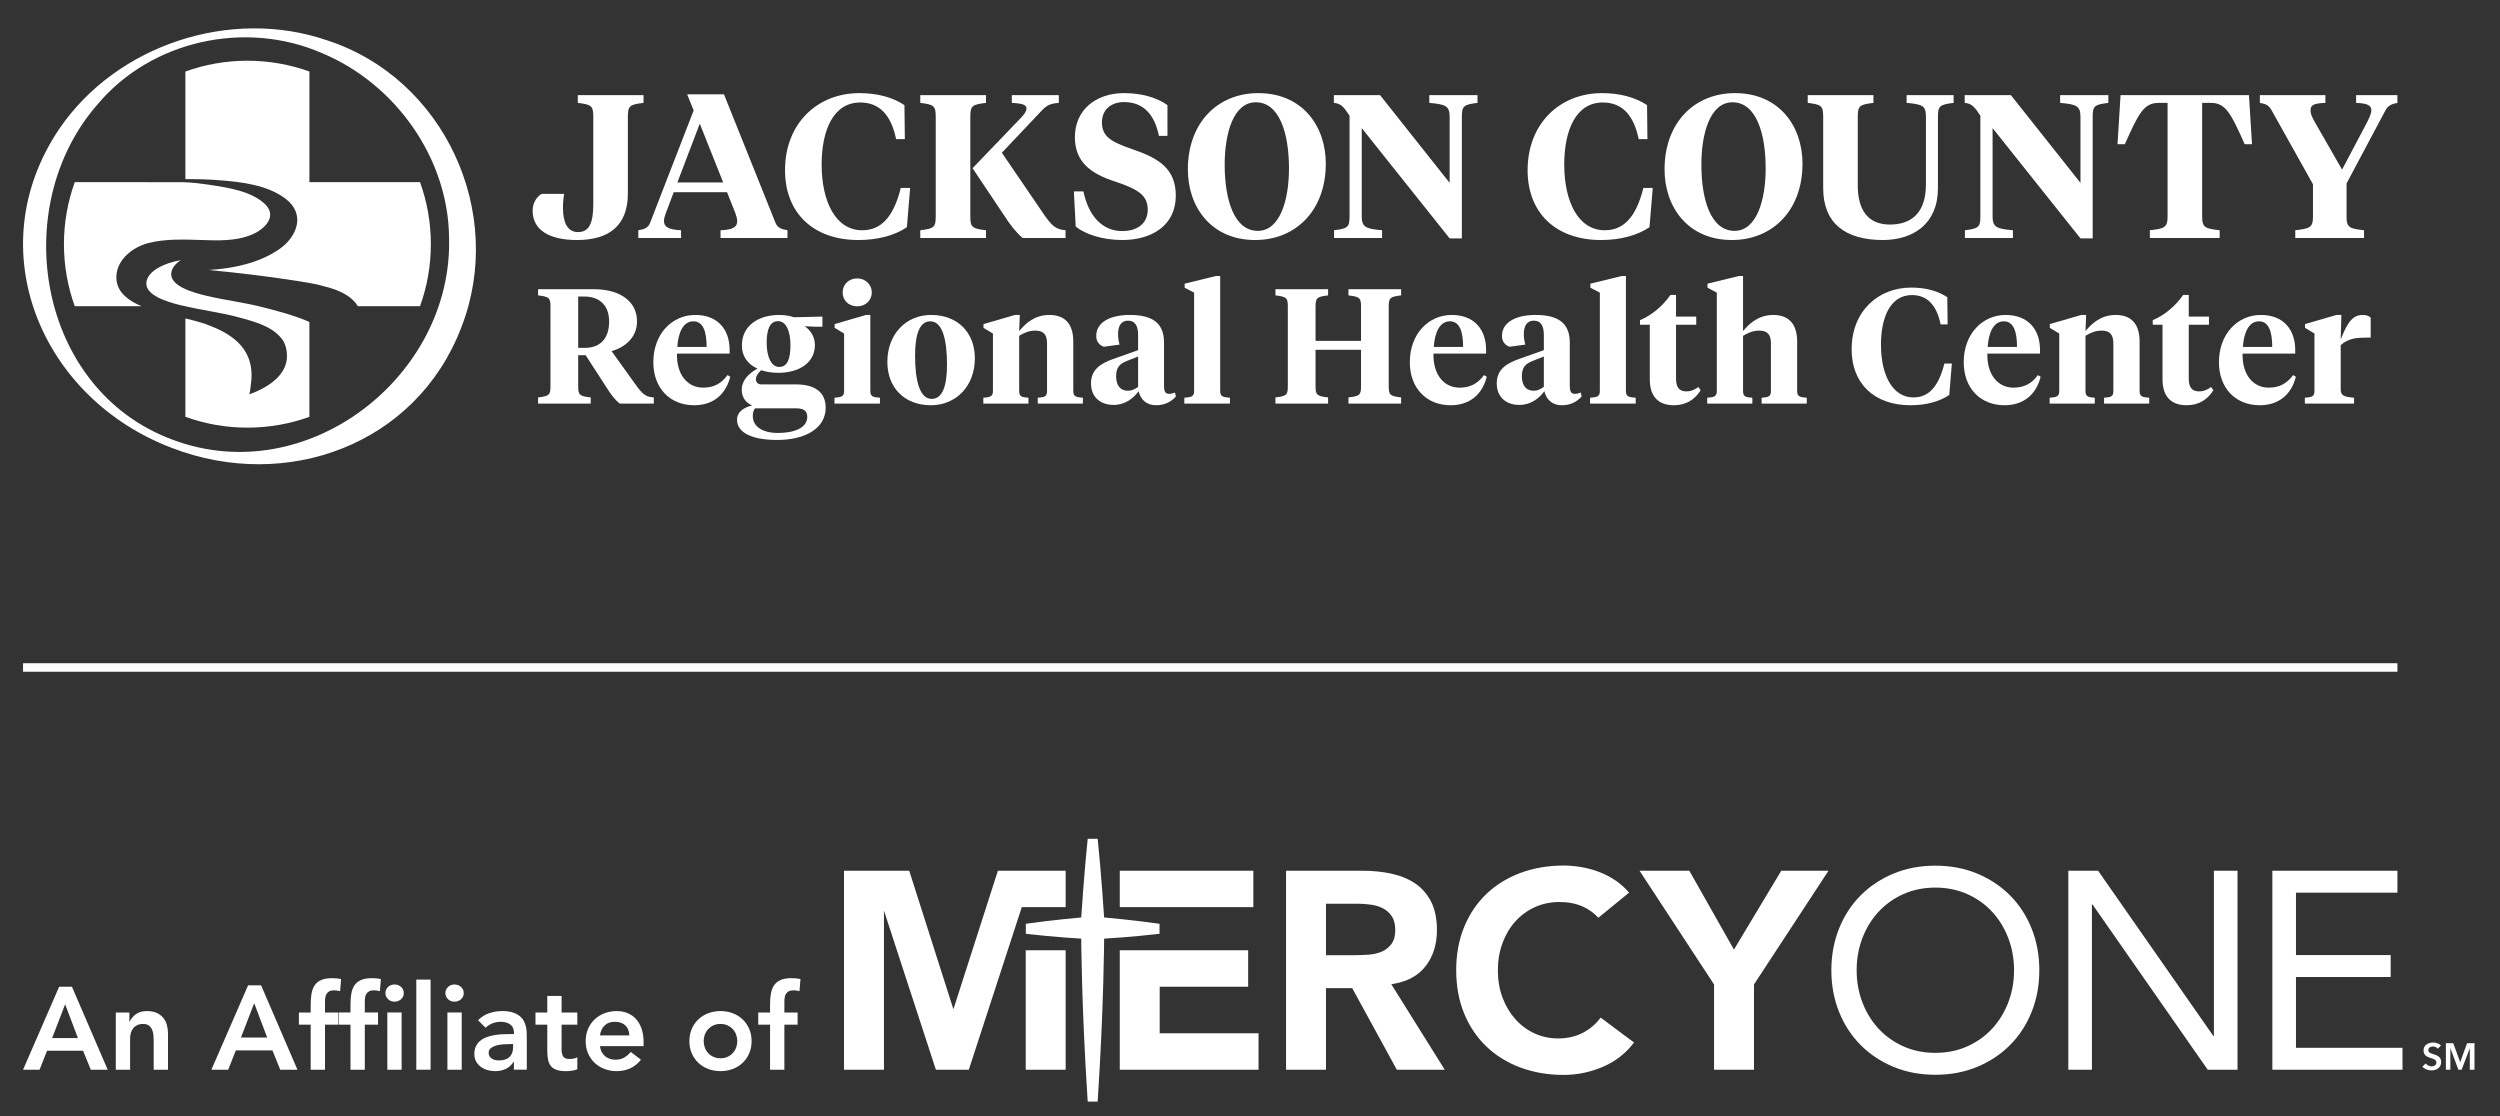 <svg xmlns="http://www.w3.org/2000/svg" xmlns:xlink="http://www.w3.org/1999/xlink" id="Layer_1" x="0px" y="0px" viewBox="0 0 631.759 282.034" xml:space="preserve"><rect x="0" y="0" width="631.759" height="282.034" fill="#333333" stroke="none"/><path fill="#FFFFFF" d="M352.495,248.56c3.461-0.645,6.121-2.19,7.91-4.597c1.798-2.425,2.714-5.419,2.714-8.905 c0-2.895-0.506-5.329-1.494-7.245c-0.994-1.91-2.341-3.446-4.015-4.57c-1.696-1.142-3.705-1.967-5.968-2.458 c-2.298-0.497-4.766-0.747-7.332-0.747h-19.318v50.283h10.088v-20.608h6.63l11.272,20.608h12.107l-13.495-21.593L352.495,248.56z  M348.988,240.565c-0.982,0.389-2.091,0.621-3.29,0.699c-1.145,0.072-2.25,0.112-3.28,0.112h-7.338v-12.998h8.064 c1.045,0,2.13,0.075,3.217,0.226c1.13,0.154,2.151,0.455,3.039,0.898c0.919,0.458,1.684,1.13,2.277,1.991 c0.608,0.886,0.913,2.06,0.913,3.494c0,1.545-0.349,2.78-1.042,3.669C350.871,239.517,350.013,240.162,348.988,240.565  M400.202,260.887c1.687-0.913,3.127-2.166,4.287-3.735l8.432,6.293c-2.048,2.699-4.624,4.735-7.667,6.058 c-3.253,1.416-6.648,2.133-10.088,2.133c-3.934,0-7.609-0.627-10.92-1.856c-3.299-1.223-6.19-3.003-8.594-5.29 c-2.401-2.28-4.296-5.088-5.639-8.338c-1.347-3.256-2.027-6.947-2.027-10.971s0.681-7.715,2.027-10.971 c1.344-3.25,3.238-6.055,5.639-8.338c2.404-2.283,5.296-4.064,8.594-5.29c3.314-1.229,6.986-1.856,10.92-1.856 c1.413,0,2.907,0.133,4.446,0.395c1.53,0.256,3.058,0.675,4.54,1.241c1.47,0.56,2.91,1.319,4.272,2.256 c1.184,0.819,2.277,1.813,3.25,2.958l-7.766,6.341c-1.096-1.202-2.419-2.151-3.931-2.829c-1.702-0.759-3.687-1.145-5.904-1.145 c-2.214,0-4.302,0.434-6.196,1.292c-1.892,0.859-3.558,2.076-4.943,3.612c-1.383,1.536-2.476,3.38-3.253,5.485 c-0.774,2.1-1.169,4.404-1.169,6.847c0,2.494,0.395,4.811,1.169,6.886c0.777,2.079,1.856,3.91,3.214,5.443 c1.362,1.539,2.988,2.756,4.832,3.612c1.844,0.862,3.859,1.298,5.986,1.298C396.135,262.42,398.319,261.902,400.202,260.887  M462.067,220.039l-18.728,28.578l-0.102,0.16v21.545h-10.088v-21.545l-18.83-28.738h12.58l11.278,19.924l11.956-19.924H462.067z  M269.293,220.039v9.194H258.21l-13.387,41.089h-8.32l-13.125-40.209v40.209h-10.095v-50.283h16.484l11.164,35.007l11.239-35.007 H269.293z M259.204,240.132h10.088v30.193h-10.088V240.132z M316.723,229.233h-33.754v-9.194h33.754V229.233z M293.058,261.11 h24.979v9.212h-35.067v-30.19l32.446,0.006v9.215h-22.358V261.11z"></path><path fill="#FFFFFF" d="M489.068,271.6c-3.835,0-7.35-0.666-10.546-1.988c-3.196-1.325-5.968-3.163-8.311-5.504 c-2.344-2.347-4.166-5.139-5.467-8.383c-1.304-3.241-1.955-6.757-1.955-10.546c0-3.787,0.651-7.302,1.955-10.546 c1.301-3.244,3.124-6.037,5.467-8.38c2.344-2.344,5.115-4.181,8.311-5.504c3.196-1.325,6.712-1.991,10.546-1.991 c3.835,0,7.35,0.666,10.546,1.991c3.196,1.323,5.968,3.16,8.311,5.504c2.344,2.344,4.166,5.136,5.467,8.38 c1.304,3.244,1.952,6.76,1.952,10.546c0,3.79-0.648,7.305-1.952,10.546c-1.301,3.244-3.124,6.037-5.467,8.383 c-2.344,2.341-5.115,4.178-8.311,5.504C496.418,270.934,492.902,271.6,489.068,271.6 M489.068,266.06 c2.934,0,5.621-0.542,8.061-1.633c2.437-1.09,4.534-2.582,6.287-4.476c1.75-1.892,3.112-4.106,4.082-6.639 c0.97-2.533,1.458-5.245,1.458-8.133c0-2.886-0.488-5.6-1.458-8.13c-0.97-2.533-2.332-4.747-4.082-6.642 c-1.753-1.895-3.85-3.383-6.287-4.473c-2.44-1.09-5.127-1.636-8.061-1.636c-2.937,0-5.624,0.545-8.061,1.636 c-2.44,1.09-4.537,2.579-6.287,4.473c-1.753,1.895-3.115,4.109-4.082,6.642c-0.973,2.53-1.458,5.245-1.458,8.13 c0,2.889,0.485,5.6,1.458,8.133c0.967,2.533,2.329,4.747,4.082,6.639c1.75,1.895,3.847,3.386,6.287,4.476 C483.444,265.518,486.131,266.06,489.068,266.06 M522.668,220.037h7.531l29.121,41.761h0.142v-41.761h5.965v50.286h-7.528 l-29.121-41.764h-0.142v41.764h-5.967V220.037z M574.234,220.037h31.606v5.54h-25.641v15.767h23.936v5.54h-23.936v17.9h26.919v5.54 h-32.883V220.037z M279.017,231.843c0,0-0.774-11.799-1.633-19.867h-1.259h-1.259c-0.862,8.067-1.636,19.867-1.636,19.867 s-7.561,0.669-14.002,1.603v2.53c7.112,0.834,14.002,1.22,14.002,1.22s0.057,16.999,1.636,41.191h1.259h1.256 c1.581-24.192,1.636-41.191,1.636-41.191s6.889-0.386,13.999-1.22v-2.53C286.576,232.512,279.017,231.843,279.017,231.843"></path><path fill="#FFFFFF" d="M616.062,265.022c-0.256-0.331-0.756-0.578-1.229-0.578c-0.548,0-1.184,0.265-1.184,0.922 c0,0.612,0.521,0.792,1.277,1.027c0.862,0.265,1.958,0.645,1.958,1.961c0,1.437-1.124,2.139-2.44,2.139 c-0.871,0-1.771-0.331-2.298-0.955l0.853-0.798c0.331,0.455,0.934,0.741,1.464,0.741c0.557,0,1.214-0.274,1.214-0.997 c0-0.699-0.702-0.895-1.545-1.163c-0.813-0.253-1.693-0.651-1.693-1.901c0-1.362,1.241-1.967,2.452-1.967 c0.669,0,1.437,0.235,1.949,0.717L616.062,265.022z M618.081,263.622h1.865l1.741,4.76h0.027l1.723-4.76h1.874v6.7h-1.184v-5.383 h-0.018l-2.036,5.383h-0.831l-2.003-5.383h-0.021v5.383h-1.136V263.622z"></path><path fill="#FFFFFF" d="M14.947,249.346h3.232l9.037,20.975h-4.269l-1.958-4.802h-9.094l-1.895,4.802H5.826L14.947,249.346z  M19.689,262.321l-3.229-8.534l-3.287,8.534H19.689z"></path><path fill="#FFFFFF" d="M29.262,255.862h3.434v2.32h0.06c0.34-0.723,0.865-1.35,1.563-1.883c0.705-0.533,1.66-0.798,2.862-0.798 c0.967,0,1.783,0.163,2.458,0.482c0.672,0.322,1.22,0.744,1.642,1.265c0.422,0.524,0.723,1.124,0.901,1.807 c0.184,0.681,0.274,1.395,0.274,2.139v9.128h-3.615v-7.32c0-0.401-0.021-0.849-0.06-1.341c-0.042-0.491-0.148-0.955-0.319-1.386 c-0.169-0.431-0.434-0.792-0.795-1.084c-0.361-0.292-0.856-0.437-1.476-0.437c-0.605,0-1.112,0.102-1.521,0.301 c-0.413,0.202-0.753,0.473-1.024,0.813c-0.271,0.34-0.467,0.732-0.587,1.175c-0.12,0.443-0.184,0.904-0.184,1.386v7.892h-3.612 V255.862z"></path><path fill="#FFFFFF" d="M62.696,248.994h3.283l9.188,21.328h-4.341l-1.985-4.88h-9.248l-1.928,4.88h-4.247L62.696,248.994z  M67.516,262.188l-3.28-8.676l-3.347,8.676H67.516z"></path><path fill="#FFFFFF" d="M78.511,258.935h-2.982v-3.073h2.982v-2.045c0-1.006,0.069-1.916,0.211-2.729 c0.142-0.813,0.407-1.509,0.798-2.094c0.392-0.581,0.937-1.027,1.642-1.341c0.702-0.31,1.618-0.467,2.741-0.467 c0.822,0,1.585,0.072,2.289,0.211l-0.241,3.073c-0.262-0.06-0.512-0.111-0.753-0.151c-0.241-0.039-0.491-0.06-0.753-0.06 c-0.503,0-0.904,0.081-1.205,0.241c-0.301,0.16-0.536,0.377-0.708,0.648c-0.169,0.271-0.28,0.587-0.331,0.949 c-0.051,0.365-0.072,0.744-0.072,1.145v2.621h3.341v3.073h-3.341v11.387h-3.618V258.935z"></path><path fill="#FFFFFF" d="M88.571,258.934h-2.982v-3.073h2.982v-2.045c0-1.006,0.069-1.916,0.211-2.726 c0.142-0.813,0.407-1.512,0.798-2.097c0.392-0.581,0.937-1.027,1.642-1.341c0.702-0.31,1.615-0.467,2.741-0.467 c0.822,0,1.585,0.072,2.289,0.214l-0.241,3.073c-0.262-0.06-0.512-0.112-0.753-0.154c-0.241-0.036-0.491-0.06-0.753-0.06 c-0.503,0-0.904,0.081-1.205,0.244c-0.301,0.16-0.536,0.374-0.708,0.645c-0.172,0.274-0.28,0.587-0.331,0.949 c-0.051,0.365-0.072,0.744-0.072,1.145v2.621h3.341v3.073h-3.341v11.387h-3.618V258.934z M97.397,250.954 c0-0.584,0.214-1.09,0.648-1.524c0.431-0.428,0.979-0.645,1.642-0.645c0.663,0,1.22,0.205,1.672,0.614 c0.452,0.413,0.678,0.931,0.678,1.554c0,0.621-0.226,1.139-0.678,1.551c-0.452,0.41-1.009,0.615-1.672,0.615 c-0.663,0-1.211-0.214-1.642-0.645C97.611,252.041,97.397,251.535,97.397,250.954 M97.879,255.861h3.612v14.456h-3.612V255.861z"></path><rect x="105.2" y="247.547" fill="#FFFFFF" width="3.612" height="22.774"></rect><path fill="#FFFFFF" d="M112.55,250.951c0-0.581,0.214-1.087,0.645-1.518c0.434-0.434,0.982-0.651,1.645-0.651 c0.663,0,1.217,0.208,1.672,0.621c0.452,0.41,0.678,0.928,0.678,1.548c0,0.624-0.226,1.142-0.678,1.551 c-0.455,0.413-1.009,0.621-1.672,0.621c-0.663,0-1.211-0.217-1.645-0.651C112.764,252.041,112.55,251.535,112.55,250.951  M113.062,255.861h3.615v14.459h-3.615V255.861z"></path><path fill="#FFFFFF" d="M129.868,268.334h-0.09c-0.521,0.822-1.184,1.419-1.988,1.789c-0.801,0.374-1.684,0.557-2.651,0.557 c-0.663,0-1.31-0.09-1.943-0.268c-0.63-0.184-1.196-0.455-1.687-0.816c-0.491-0.361-0.889-0.81-1.19-1.355 c-0.298-0.539-0.449-1.175-0.449-1.898c0-0.78,0.139-1.449,0.422-2c0.28-0.554,0.657-1.015,1.127-1.386 c0.473-0.374,1.018-0.669,1.642-0.889c0.624-0.223,1.271-0.389,1.943-0.5c0.672-0.108,1.35-0.178,2.033-0.208 c0.684-0.03,1.325-0.045,1.931-0.045h0.901v-0.395c0-0.901-0.31-1.578-0.934-2.03c-0.621-0.452-1.416-0.678-2.38-0.678 c-0.762,0-1.476,0.135-2.139,0.407c-0.663,0.271-1.235,0.636-1.717,1.099l-1.895-1.901c0.801-0.819,1.741-1.413,2.817-1.777 c1.072-0.361,2.181-0.539,3.326-0.539c1.024,0,1.889,0.114,2.594,0.343c0.699,0.235,1.28,0.53,1.744,0.889 c0.461,0.361,0.819,0.78,1.069,1.253c0.253,0.47,0.434,0.949,0.542,1.431c0.111,0.479,0.178,0.949,0.196,1.398 c0.021,0.455,0.03,0.853,0.03,1.193v8.311h-3.253V268.334z M129.657,263.846h-0.753c-0.5,0-1.063,0.021-1.687,0.057 c-0.621,0.042-1.208,0.139-1.762,0.289c-0.551,0.151-1.018,0.371-1.401,0.663c-0.38,0.289-0.572,0.696-0.572,1.22 c0,0.34,0.075,0.627,0.229,0.855c0.148,0.232,0.343,0.431,0.584,0.587c0.241,0.163,0.512,0.277,0.813,0.346 c0.301,0.072,0.602,0.108,0.907,0.108c1.244,0,2.16-0.298,2.753-0.889c0.59-0.594,0.889-1.404,0.889-2.425V263.846z"></path><path fill="#FFFFFF" d="M135.319,258.935v-3.073h2.982v-4.187h3.615v4.187h3.976v3.073h-3.976v6.326 c0,0.723,0.133,1.292,0.407,1.717c0.271,0.422,0.807,0.633,1.612,0.633c0.322,0,0.672-0.036,1.054-0.105 c0.38-0.072,0.684-0.184,0.904-0.346v3.042c-0.383,0.181-0.85,0.307-1.404,0.377c-0.551,0.069-1.036,0.105-1.458,0.105 c-0.964,0-1.753-0.105-2.365-0.316c-0.615-0.211-1.093-0.533-1.446-0.964c-0.352-0.434-0.59-0.967-0.723-1.612 c-0.13-0.642-0.196-1.386-0.196-2.229v-6.627H135.319z"></path><path fill="#FFFFFF" d="M151.615,264.356c0.12,1.085,0.542,1.931,1.265,2.53c0.723,0.603,1.597,0.907,2.621,0.907 c0.904,0,1.663-0.19,2.274-0.56c0.612-0.371,1.151-0.837,1.612-1.401l2.591,1.961c-0.843,1.042-1.786,1.783-2.832,2.226 c-1.042,0.443-2.139,0.663-3.284,0.663c-1.084,0-2.109-0.181-3.073-0.542c-0.964-0.361-1.795-0.874-2.5-1.536 c-0.702-0.663-1.262-1.458-1.672-2.395c-0.41-0.934-0.618-1.973-0.618-3.115c0-1.145,0.208-2.187,0.618-3.121 c0.41-0.934,0.97-1.732,1.672-2.395c0.705-0.66,1.536-1.172,2.5-1.536c0.964-0.362,1.988-0.539,3.073-0.539 c1.003,0,1.925,0.175,2.756,0.527c0.834,0.35,1.545,0.856,2.139,1.518c0.593,0.663,1.054,1.485,1.386,2.458 c0.331,0.973,0.497,2.094,0.497,3.356v0.994H151.615z M159.026,261.645c-0.021-1.063-0.352-1.901-0.994-2.515 c-0.642-0.612-1.533-0.919-2.681-0.919c-1.084,0-1.943,0.31-2.576,0.937c-0.633,0.621-1.018,1.455-1.16,2.497H159.026z"></path><path fill="#FFFFFF" d="M174.209,263.092c0-1.145,0.205-2.184,0.618-3.118c0.41-0.934,0.97-1.732,1.669-2.395 c0.705-0.663,1.536-1.175,2.5-1.536c0.967-0.361,1.988-0.542,3.073-0.542c1.087,0,2.112,0.181,3.073,0.542 c0.967,0.361,1.798,0.874,2.5,1.536c0.705,0.663,1.262,1.461,1.672,2.395c0.413,0.934,0.618,1.973,0.618,3.118 s-0.205,2.184-0.618,3.115c-0.41,0.937-0.967,1.735-1.672,2.398c-0.702,0.66-1.533,1.175-2.5,1.536 c-0.961,0.361-1.985,0.539-3.073,0.539c-1.084,0-2.106-0.178-3.073-0.539c-0.964-0.361-1.795-0.877-2.5-1.536 c-0.699-0.663-1.259-1.461-1.669-2.398C174.413,265.276,174.209,264.236,174.209,263.092 M177.82,263.092 c0,0.56,0.096,1.106,0.286,1.627c0.193,0.521,0.473,0.985,0.846,1.386c0.368,0.404,0.816,0.723,1.341,0.961 c0.521,0.244,1.112,0.361,1.774,0.361c0.663,0,1.256-0.117,1.777-0.361c0.524-0.238,0.97-0.557,1.341-0.961 c0.371-0.401,0.654-0.865,0.843-1.386c0.19-0.521,0.289-1.066,0.289-1.627c0-0.56-0.099-1.106-0.289-1.627 c-0.19-0.521-0.473-0.985-0.843-1.386c-0.371-0.404-0.816-0.723-1.341-0.964c-0.521-0.241-1.115-0.361-1.777-0.361 c-0.663,0-1.253,0.121-1.774,0.361c-0.524,0.241-0.973,0.56-1.341,0.964c-0.374,0.401-0.654,0.865-0.846,1.386 C177.917,261.986,177.82,262.531,177.82,263.092"></path><path fill="#FFFFFF" d="M194.597,258.935h-2.982v-3.073h2.982v-2.045c0-1.006,0.069-1.916,0.211-2.729 c0.142-0.813,0.407-1.509,0.798-2.094c0.392-0.581,0.937-1.027,1.642-1.341c0.705-0.31,1.618-0.467,2.741-0.467 c0.825,0,1.585,0.072,2.289,0.211l-0.241,3.073c-0.262-0.06-0.512-0.111-0.753-0.151c-0.241-0.039-0.491-0.06-0.753-0.06 c-0.503,0-0.904,0.081-1.205,0.241c-0.301,0.16-0.536,0.377-0.708,0.648c-0.169,0.271-0.28,0.587-0.331,0.949 c-0.051,0.365-0.072,0.744-0.072,1.145v2.621h3.341v3.073h-3.341v11.387h-3.618V258.935z"></path><rect x="5.824" y="167.601" fill="#FFFFFF" width="600.015" height="2.151"></rect><g>	<g>		<g>			<path fill="#FFFFFF" d="M149.924,29.548c0-2.777-0.412-3.135-3.909-3.546v-1.956h16.608v1.956c-3.549,0.412-3.96,0.77-3.96,3.546    V48.88c0,8.125-4.73,11.774-12.853,11.774c-7.146,0-11.209-2.621-11.209-7.402c0-1.851,0.874-3.395,2.263-4.267h5.707    c-0.205,1.13-0.307,2.209-0.307,3.598c0,3.549,1.079,6.067,3.804,6.067c2.93,0,3.856-2.467,3.856-7.146V29.548z"></path>			<path fill="#FFFFFF" d="M183.725,48.572h-13.471l-2.005,5.295c-0.256,0.719-0.463,1.388-0.463,1.953    c0,1.646,1.388,2.211,4.318,2.365v1.953h-10.797v-1.953c1.388-0.256,2.469-0.514,2.983-1.902l11.002-28.38l-1.644-4.062h9.304    l13.008,32.442c0.514,1.337,1.593,1.646,3.032,1.902v1.953h-16.915v-1.953c2.83-0.102,4.216-0.667,4.216-2.314    c0-0.565-0.205-1.233-0.463-2.005L183.725,48.572z M171.179,46.103h11.569l-5.913-14.857L171.179,46.103z"></path>			<path fill="#FFFFFF" d="M228.557,26.567l0.102,8.586h-2.209c-1.235-6.016-4.165-9.255-9.05-9.255    c-6.786,0-9.767,6.941-9.767,15.683c0,9.46,3.598,16.606,10.23,16.606c4.576,0,7.867-3.032,9.769-10.695h2.365l-0.823,9.923    c-3.032,2.058-7.3,3.239-12.236,3.239c-11.464,0-18.559-6.888-18.559-17.634c0-11.981,8.33-19.487,18.766-19.487    C221.771,23.532,225.627,24.613,228.557,26.567z"></path>			<path fill="#FFFFFF" d="M245.203,54.639c0,2.774,0.409,3.135,3.958,3.546v1.953h-16.606v-1.953    c3.495-0.412,3.907-0.772,3.907-3.546V29.548c0-2.777-0.412-3.135-3.907-3.546v-1.956h16.606v1.956    c-3.549,0.412-3.958,0.77-3.958,3.546V54.639z M264.072,54.586c1.8,2.469,2.725,3.395,5.193,3.6v1.953h-10.848    c-1.595-1.337-3.188-3.393-4.576-5.553l-8.072-12.081l12.288-12.802c0.772-0.823,1.337-1.544,1.337-2.314    c0-0.823-0.772-1.235-3.702-1.388v-1.956h11.876v1.956c-2.211,0.154-3.084,0.616-4.472,2.107l-9.923,10.488L264.072,54.586z"></path>			<path fill="#FFFFFF" d="M271.834,57.26l-0.463-8.895h2.416c1.235,5.965,4.576,10.027,9.82,10.027c3.907,0,6.427-2.007,6.427-5.4    c0-3.546-2.211-5.09-8.176-7.095c-6.425-2.056-10.23-5.09-10.23-11.26c0-6.683,5.088-11.106,12.441-11.106    c4.525,0,8.381,1.184,10.951,3.035v7.762h-2.158c-1.081-5.346-3.909-8.534-8.792-8.534c-3.393,0-5.604,2.005-5.604,5.09    c0,3.495,2.058,4.883,7.455,6.735c6.89,2.314,11.209,4.988,11.209,11.827c0,7.558-6.118,11.206-13.522,11.206    C278.569,60.653,274.199,59.163,271.834,57.26z"></path>			<path fill="#FFFFFF" d="M300.175,42.812c0-11.825,7.558-19.28,17.79-19.28c11.157,0,17.069,8.33,17.069,17.841    c0,11.825-7.609,19.28-17.839,19.28C306.089,60.653,300.175,52.326,300.175,42.812z M325.729,42.557    c0-8.895-2.416-16.71-8.381-16.71c-5.655,0-7.867,7.816-7.867,15.785c0,8.895,2.416,16.708,8.381,16.708    C323.467,58.339,325.729,50.526,325.729,42.557z"></path>			<path fill="#FFFFFF" d="M366.328,29.548c0-2.725-0.926-3.188-5.139-3.546v-1.956h12.183v1.956    c-3.546,0.412-3.958,0.821-3.958,3.546v30.693h-3.086l-22.21-27.866v22.264c0,2.723,0.926,3.186,5.142,3.546v1.953h-12.134    v-1.953c3.497-0.412,3.909-0.823,3.909-3.546V29.241c-1.439-2.211-2.16-3.086-3.96-3.239v-1.956h11.671l17.583,22.161V29.548z"></path>			<path fill="#FFFFFF" d="M416.215,26.567l0.102,8.586h-2.211c-1.235-6.016-4.165-9.255-9.048-9.255    c-6.788,0-9.769,6.941-9.769,15.683c0,9.46,3.6,16.606,10.232,16.606c4.576,0,7.867-3.032,9.769-10.695h2.365l-0.823,9.923    c-3.035,2.058-7.302,3.239-12.236,3.239c-11.467,0-18.562-6.888-18.562-17.634c0-11.981,8.33-19.487,18.766-19.487    C409.427,23.532,413.282,24.613,416.215,26.567z"></path>			<path fill="#FFFFFF" d="M420.638,42.812c0-11.825,7.558-19.28,17.79-19.28c11.157,0,17.069,8.33,17.069,17.841    c0,11.825-7.609,19.28-17.839,19.28C426.551,60.653,420.638,52.326,420.638,42.812z M446.192,42.557    c0-8.895-2.416-16.71-8.381-16.71c-5.655,0-7.867,7.816-7.867,15.785c0,8.895,2.416,16.708,8.381,16.708    C443.929,58.339,446.192,50.526,446.192,42.557z"></path>			<path fill="#FFFFFF" d="M469.466,46.875c0,6.118,2.518,9.871,8.123,9.871c5.244,0,9.1-2.777,9.1-10.13V29.548    c0-2.725-0.667-3.188-4.883-3.546v-1.956h11.876v1.956c-3.546,0.412-3.958,0.821-3.958,3.546v18.048    c0,8.893-6.169,13.057-13.934,13.057c-9.511,0-15.064-4.267-15.064-13.111V29.548c0-2.777-0.412-3.135-3.907-3.546v-1.956h16.606    v1.956c-3.546,0.412-3.958,0.77-3.958,3.546V46.875z"></path>			<path fill="#FFFFFF" d="M525.743,29.548c0-2.725-0.926-3.188-5.142-3.546v-1.956h12.185v1.956    c-3.546,0.412-3.958,0.821-3.958,3.546v30.693h-3.086l-22.21-27.866v22.264c0,2.723,0.926,3.186,5.142,3.546v1.953h-12.134    v-1.953c3.497-0.412,3.907-0.823,3.907-3.546V29.241c-1.439-2.211-2.158-3.086-3.958-3.239v-1.956h11.671l17.583,22.161V29.548z"></path>			<path fill="#FFFFFF" d="M568.317,24.046l0.772,12.392h-1.851c-3.495-7.867-4.832-10.437-8.534-10.437h-2.211v28.842    c0,2.777,0.977,2.93,4.423,3.342v1.953h-17.636v-1.953c3.444-0.412,4.474-0.565,4.474-3.342V26.002h-2.263    c-3.702,0-5.039,2.57-8.534,10.437h-1.851l0.77-12.392H568.317z"></path>			<path fill="#FFFFFF" d="M592.98,54.844c0,2.777,0.977,2.93,4.423,3.342v1.953h-17.378v-1.953    c3.444-0.412,4.472-0.565,4.472-3.342v-8.278L574.06,27.904c-0.772-1.388-1.491-1.646-2.981-1.902v-1.956h16.555v1.956    c-2.983,0.102-3.753,0.565-3.753,1.851c0,1.028,0.412,1.798,1.13,3.084l6.839,11.929l6.272-11.878    c0.514-1.028,1.13-2.263,1.13-3.135c0-1.286-1.13-1.749-3.856-1.851v-1.956h10.437v1.956c-1.439,0.256-2.365,0.667-3.032,1.902    l-9.82,18.457V54.844z"></path>		</g>	</g>	<g>		<path fill="#FFFFFF" d="M146.107,97.589c0,2.224,0.331,2.512,3.171,2.841v1.565h-13.303v-1.565c2.8-0.328,3.131-0.616,3.131-2.841   V77.489c0-2.224-0.331-2.512-3.131-2.841v-1.565h14.085c6.754,0,10.914,3.171,10.914,8.112c0,4.367-3.378,6.673-6.425,7.538   l5.971,8.319c1.772,2.512,2.678,3.295,4.696,3.376v1.565h-8.566c-1.194-0.864-2.224-2.224-3.459-4.201L148,89.762h-1.894V97.589z    M146.107,74.937v12.972h1.648c4.035,0,6.176-2.469,6.176-6.671c0-3.789-2.141-6.302-6.259-6.302H146.107z"></path>		<path fill="#FFFFFF" d="M184.375,88.404v0.947h-13.303c-0.124,5.395,2.719,8.609,6.59,8.609c2.759,0,4.653-1.071,6.178-3.171   l0.699,0.412c-1.071,4.325-4.158,7.206-9.142,7.206c-6.014,0-10.296-4.242-10.296-10.872c0-7.208,4.777-11.944,10.584-11.944   C181.409,79.59,184.375,83.296,184.375,88.404z M171.155,87.664h7.413c0-3.913-0.906-6.468-3.335-6.468   C172.719,81.196,171.401,83.874,171.155,87.664z"></path>		<path fill="#FFFFFF" d="M192.34,93.552c-0.699,0.659-1.318,1.442-1.318,2.265c0,0.783,0.495,1.318,1.361,1.318h8.688   c5.15,0,7.579,2.184,7.579,5.89c0,5.231-5.148,8.155-12.273,8.155c-6.261,0-10.132-1.813-10.132-5.107   c0-2.101,1.936-3.171,3.83-3.623c-1.689-0.659-2.636-2.184-2.636-3.913c0-2.553,1.894-4.201,3.954-5.395   c-2.265-1.03-3.913-2.924-3.913-5.89c0-4.817,3.996-7.66,9.432-7.66c1.565,0,2.719,0.247,3.747,0.578l7.167-0.166v2.555h-1.772   l-2.717-0.124c1.482,0.987,2.593,2.676,2.593,4.736c0,4.448-3.911,7.042-9.266,7.042C195.183,94.211,193.7,94.006,192.34,93.552z    M190.817,103.189c-0.412,0.454-0.578,1.154-0.578,1.977c0,2.636,2.472,4.244,6.342,4.244c3.913,0,7.415-1.154,7.415-4.077   c0-1.565-0.989-2.143-2.802-2.143H190.817z M199.753,87.169c0-3.214-0.987-6.014-3.128-6.014c-2.101,0-2.883,2.141-2.883,5.436   c0,3.337,1.03,6.137,3.171,6.137C199.013,92.729,199.753,90.628,199.753,87.169z"></path>		<path fill="#FFFFFF" d="M219.935,98.823c0,1.361,0.659,1.565,2.429,1.689v1.482h-11.49v-1.482   c1.772-0.124,2.431-0.328,2.431-1.689V84.286l-2.391-1.442v-0.947l7.907-2.307h1.113V98.823z M212.934,73.907   c0-1.894,1.442-3.542,3.666-3.542c2.222,0,3.706,1.648,3.706,3.542c0,1.896-1.484,3.502-3.706,3.502   C214.375,77.408,212.934,75.803,212.934,73.907z"></path>		<path fill="#FFFFFF" d="M224.238,91.451c0-6.961,4.653-11.861,11.078-11.861c6.547,0,11.036,4.325,11.036,10.955   c0,6.961-4.694,11.861-11.119,11.861C228.685,102.406,224.238,98.083,224.238,91.451z M239.311,92.153   c0-6.425-1.194-10.957-4.201-10.957c-2.759,0-3.871,3.337-3.871,8.65c0,6.425,1.194,10.955,4.201,10.955   C238.2,100.8,239.311,97.465,239.311,92.153z"></path>		<path fill="#FFFFFF" d="M264.59,86.798c0-2.141-0.783-3.254-2.964-3.254c-1.525,0-2.924,0.578-4.077,1.318v13.962   c0,1.361,0.576,1.565,2.348,1.689v1.482h-11.409v-1.482c1.772-0.124,2.431-0.328,2.431-1.689V84.286l-2.391-1.442v-0.947   l7.95-2.307h1.235l-0.164,4.077c1.646-2.017,3.994-4.077,7.62-4.077c3.911,0,6.054,2.224,6.054,6.713v12.52   c0,1.361,0.659,1.565,2.429,1.689v1.482h-11.407v-1.482c1.77-0.124,2.346-0.328,2.346-1.689V86.798z"></path>		<path fill="#FFFFFF" d="M294.155,97.465c0,1.194,0.207,2.06,1.235,2.06c0.618,0,1.154-0.166,1.525-0.331l0.247,0.989   c-1.237,1.399-2.883,2.222-5.024,2.222c-2.307,0-3.873-1.318-4.408-3.54c-1.275,1.729-3.335,3.459-6.302,3.459   c-3.416,0-5.724-2.02-5.724-5.436c0-3.585,2.512-5.026,5.519-6.137l6.383-2.265v-3.83c0-2.143-0.659-3.625-2.553-3.625   c-1.77,0-2.512,1.401-2.512,3.378c0,0.864,0.124,1.729,0.371,2.676l-3.954,0.535c-1.154-0.371-1.936-1.318-1.936-2.717   c0-3.585,3.706-5.314,8.483-5.314c5.478,0,8.65,1.853,8.65,6.961V97.465z M287.606,97.753v-7.66l-2.924,1.154   c-1.606,0.659-2.636,1.482-2.636,3.83c0,2.141,0.906,3.666,3.047,3.666C286.041,98.742,286.7,98.371,287.606,97.753z"></path>		<path fill="#FFFFFF" d="M308.345,98.823c0,1.361,0.659,1.565,2.469,1.689v1.482h-11.531v-1.482   c1.813-0.124,2.472-0.328,2.472-1.689V73.947l-2.388-1.235v-1.03l7.907-1.934h1.071V98.823z"></path>		<path fill="#FFFFFF" d="M332.443,86.139h11.49v-8.65c0-2.224-0.331-2.512-3.171-2.841v-1.565h13.303v1.565   c-2.802,0.328-3.131,0.616-3.131,2.841v20.099c0,2.224,0.328,2.512,3.131,2.841v1.565h-13.303v-1.565   c2.841-0.328,3.171-0.616,3.171-2.841v-9.185h-11.49v9.185c0,2.224,0.328,2.512,3.171,2.841v1.565h-13.303v-1.565   c2.8-0.328,3.128-0.616,3.128-2.841V77.489c0-2.224-0.328-2.512-3.128-2.841v-1.565h13.303v1.565   c-2.843,0.328-3.171,0.616-3.171,2.841V86.139z"></path>		<path fill="#FFFFFF" d="M375.541,88.404v0.947h-13.303c-0.124,5.395,2.719,8.609,6.59,8.609c2.759,0,4.653-1.071,6.178-3.171   l0.699,0.412c-1.071,4.325-4.158,7.206-9.142,7.206c-6.014,0-10.296-4.242-10.296-10.872c0-7.208,4.777-11.944,10.584-11.944   C372.575,79.59,375.541,83.296,375.541,88.404z M362.322,87.664h7.413c0-3.913-0.906-6.468-3.335-6.468   C363.885,81.196,362.567,83.874,362.322,87.664z"></path>		<path fill="#FFFFFF" d="M396.687,97.465c0,1.194,0.205,2.06,1.235,2.06c0.618,0,1.154-0.166,1.523-0.331l0.247,0.989   c-1.235,1.399-2.883,2.222-5.024,2.222c-2.305,0-3.871-1.318-4.406-3.54c-1.277,1.729-3.337,3.459-6.302,3.459   c-3.418,0-5.724-2.02-5.724-5.436c0-3.585,2.512-5.026,5.517-6.137l6.385-2.265v-3.83c0-2.143-0.659-3.625-2.555-3.625   c-1.77,0-2.512,1.401-2.512,3.378c0,0.864,0.124,1.729,0.371,2.676l-3.954,0.535c-1.154-0.371-1.934-1.318-1.934-2.717   c0-3.585,3.706-5.314,8.483-5.314c5.476,0,8.65,1.853,8.65,6.961V97.465z M390.138,97.753v-7.66l-2.924,1.154   c-1.608,0.659-2.636,1.482-2.636,3.83c0,2.141,0.906,3.666,3.047,3.666C388.573,98.742,389.232,98.371,390.138,97.753z"></path>		<path fill="#FFFFFF" d="M410.875,98.823c0,1.361,0.659,1.565,2.472,1.689v1.482h-11.533v-1.482   c1.813-0.124,2.472-0.328,2.472-1.689V73.947l-2.388-1.235v-1.03l7.907-1.934h1.071V98.823z"></path>		<path fill="#FFFFFF" d="M423.538,80.002h5.107v2.06h-5.107v13.631c0,2.267,0.866,3.214,2.636,3.214   c1.071,0,2.02-0.371,3.007-1.113l0.576,0.825c-1.439,2.305-3.623,3.787-6.754,3.787c-3.542,0-6.095-1.811-6.095-6.547V82.062   h-2.472v-1.154c3.047-1.275,5.766-3.623,7.703-6.383h1.399V80.002z"></path>		<path fill="#FFFFFF" d="M433.846,73.947l-2.348-1.235v-1.03l7.907-1.934h1.071v13.919c1.648-2.017,4.037-4.077,7.62-4.077   c3.913,0,6.054,2.265,6.054,6.756v12.477c0,1.361,0.659,1.565,2.429,1.689v1.482h-11.407v-1.482   c1.77-0.124,2.348-0.328,2.348-1.689V86.798c0-2.141-0.783-3.254-2.966-3.254c-1.523,0-2.883,0.578-4.077,1.318v13.962   c0,1.361,0.578,1.565,2.348,1.689v1.482h-11.409v-1.482c1.772-0.124,2.431-0.328,2.431-1.689V73.947z"></path>		<path fill="#FFFFFF" d="M492.09,75.101l0.083,6.877h-1.772c-0.987-4.817-3.335-7.413-7.248-7.413   c-5.436,0-7.824,5.559-7.824,12.561c0,7.579,2.883,13.303,8.195,13.303c3.666,0,6.302-2.429,7.826-8.566h1.894l-0.659,7.95   c-2.429,1.646-5.847,2.593-9.801,2.593c-9.185,0-14.868-5.517-14.868-14.126c0-9.596,6.671-15.608,15.032-15.608   C486.654,72.672,489.742,73.536,492.09,75.101z"></path>		<path fill="#FFFFFF" d="M515.514,88.404v0.947h-13.303c-0.124,5.395,2.719,8.609,6.59,8.609c2.759,0,4.655-1.071,6.178-3.171   l0.699,0.412c-1.07,4.325-4.158,7.206-9.142,7.206c-6.014,0-10.296-4.242-10.296-10.872c0-7.208,4.777-11.944,10.584-11.944   C512.549,79.59,515.514,83.296,515.514,88.404z M502.294,87.664h7.413c0-3.913-0.906-6.468-3.335-6.468   C503.859,81.196,502.542,83.874,502.294,87.664z"></path>		<path fill="#FFFFFF" d="M534.052,86.798c0-2.141-0.783-3.254-2.964-3.254c-1.525,0-2.926,0.578-4.077,1.318v13.962   c0,1.361,0.576,1.565,2.346,1.689v1.482h-11.407v-1.482c1.77-0.124,2.429-0.328,2.429-1.689V84.286l-2.388-1.442v-0.947   l7.95-2.307h1.235l-0.164,4.077c1.646-2.017,3.994-4.077,7.617-4.077c3.913,0,6.054,2.224,6.054,6.713v12.52   c0,1.361,0.659,1.565,2.431,1.689v1.482h-11.409v-1.482c1.772-0.124,2.348-0.328,2.348-1.689V86.798z"></path>		<path fill="#FFFFFF" d="M553.106,80.002h5.107v2.06h-5.107v13.631c0,2.267,0.866,3.214,2.636,3.214   c1.071,0,2.017-0.371,3.007-1.113l0.576,0.825c-1.442,2.305-3.623,3.787-6.754,3.787c-3.542,0-6.095-1.811-6.095-6.547V82.062   h-2.472v-1.154c3.047-1.275,5.766-3.623,7.701-6.383h1.401V80.002z"></path>		<path fill="#FFFFFF" d="M580.008,88.404v0.947h-13.303c-0.124,5.395,2.719,8.609,6.59,8.609c2.759,0,4.653-1.071,6.178-3.171   l0.699,0.412c-1.07,4.325-4.158,7.206-9.142,7.206c-6.014,0-10.296-4.242-10.296-10.872c0-7.208,4.777-11.944,10.584-11.944   C577.043,79.59,580.008,83.296,580.008,88.404z M566.788,87.664h7.413c0-3.913-0.906-6.468-3.335-6.468   C568.353,81.196,567.036,83.874,566.788,87.664z"></path>		<path fill="#FFFFFF" d="M591.504,98.329c0,1.732,0.906,1.936,3.376,2.184v1.482h-12.437v-1.482   c1.77-0.124,2.429-0.328,2.429-1.689V84.286l-2.388-1.442v-0.947l7.948-2.307h1.237l-0.164,6.218   c1.81-4.653,3.128-6.218,5.641-6.218c0.906,0,1.565,0.288,1.936,0.702v5.024h-0.864c-2.595,0-4.736,0.124-6.713,1.894V98.329z"></path>	</g></g><g>	<path fill="#FFFFFF" d="M43.517,113.224c-33.11-12.497-49.108-50.25-28.495-80.722C29.511,11.299,58.359,1.856,82.591,10.173  c29.713,9.598,45.303,43.639,33.974,72.587C105.216,112.439,72.363,124.313,43.517,113.224 M43.745,111.161  c34.04,12.689,70.701-16.172,69.733-51.049c-0.147-20.022-13.476-38.938-32.138-46.698C62.005,4.988,38.258,10.228,24.72,26.291  C1.863,52.313,9.516,98.62,43.745,111.161"></path>	<path fill="#FFFFFF" d="M106.146,46.034H78.189V18.077c-4.897-1.765-10.172-2.732-15.67-2.732c-5.498,0-10.773,0.967-15.67,2.732  v27.197c2.829-0.028,5.658,0.043,8.476,0.262c5.654,0.439,12.152,1.159,16.814,4.669c5.136,3.867,3.015,9.61-1.627,12.804  c-5.078,3.495-11.744,4.875-17.821,5.216c6.014,0.591,12.024,1.243,18.003,2.121c3.075,0.452,6.204,0.885,9.284,1.499  c0.001,0,0.002,0,0.004,0.001c0.567,0.169,1.194,0.336,1.884,0.5c4.632,1.101,7.301,2.892,8.556,5.027h15.723  c1.764-4.897,2.732-10.172,2.732-15.67C108.877,56.206,107.91,50.931,106.146,46.034z"></path>	<path fill="#FFFFFF" d="M71.239,78.924c-1.997-0.572-3.729-0.991-4.779-1.267c-1.178-0.31-2.369-0.577-3.568-0.821  c-1.195-0.244-2.397-0.464-3.598-0.681c-1.198-0.216-2.395-0.428-3.582-0.655c-1.184-0.226-2.358-0.467-3.512-0.741  c-0.978-0.232-2.035-0.507-3.069-0.838c-1.03-0.329-2.036-0.714-2.916-1.164c-0.875-0.449-1.625-0.963-2.15-1.553  c-0.521-0.587-0.82-1.248-0.798-1.994c0.01-0.343,0.078-0.675,0.197-0.993c0.118-0.316,0.287-0.621,0.5-0.91  c0.212-0.289,0.468-0.564,0.759-0.825c0.291-0.26,0.618-0.506,0.974-0.737c-1.048,0.175-2.1,0.434-3.093,0.77  c-0.996,0.337-1.933,0.752-2.747,1.236c-0.817,0.487-1.511,1.046-2.012,1.667c-0.505,0.626-0.815,1.317-0.863,2.066  c-0.048,0.765,0.23,1.443,0.737,2.045c0.51,0.606,1.251,1.133,2.122,1.594c0.875,0.463,1.88,0.857,2.911,1.195  c1.036,0.34,2.097,0.622,3.08,0.86c0.299,0.072,0.609,0.127,0.911,0.196h0.102v0.022c0.835,0.187,1.668,0.376,2.518,0.542  c1.194,0.233,2.399,0.451,3.606,0.673c1.209,0.222,2.419,0.449,3.622,0.699c1.206,0.251,2.404,0.525,3.587,0.843  c1.055,0.284,2.129,0.573,3.184,0.897c1.058,0.325,2.097,0.686,3.078,1.114c0.985,0.429,1.913,0.926,2.744,1.522  c0.837,0.599,1.557,1.316,2.184,2.137c0.821,1.077,1.773,4.044,0.623,6.84c-1.803,4.381-7.589,6.46-8.982,6.992  c0.194-0.695,0.27-1.728,0.342-2.182c0.16-1.018,0.246-2.055,0.213-3.087c-0.063-1.96-0.56-3.879-1.586-5.568  c-2.184-3.594-6.252-5.592-10.113-6.943c-1.646-0.577-3.329-1.006-5.019-1.408v24.867c4.897,1.764,10.172,2.732,15.67,2.732  c5.498,0,10.773-0.967,15.67-2.732V81.368c-0.175-0.077-0.343-0.16-0.52-0.235C75.532,80.232,73.248,79.499,71.239,78.924z"></path>	<path fill="#FFFFFF" d="M29.43,70.659c-0.404-4.661,3.859-8.162,8.072-9.244c4.139-1.063,8.896-0.92,13.115-0.773  c4.374,0.153,8.986,0.361,13.098-1.384c3.111-1.32,6.433-4.554,3.311-7.616c-3.376-3.31-9.414-4.243-13.895-4.898  c-2.39-0.349-4.542-0.678-7.215-0.71H18.891c-1.764,4.897-2.732,10.172-2.732,15.67c0,5.498,0.967,10.773,2.732,15.67h16.848  C32.693,76.087,29.724,74.06,29.43,70.659z"></path></g></svg>